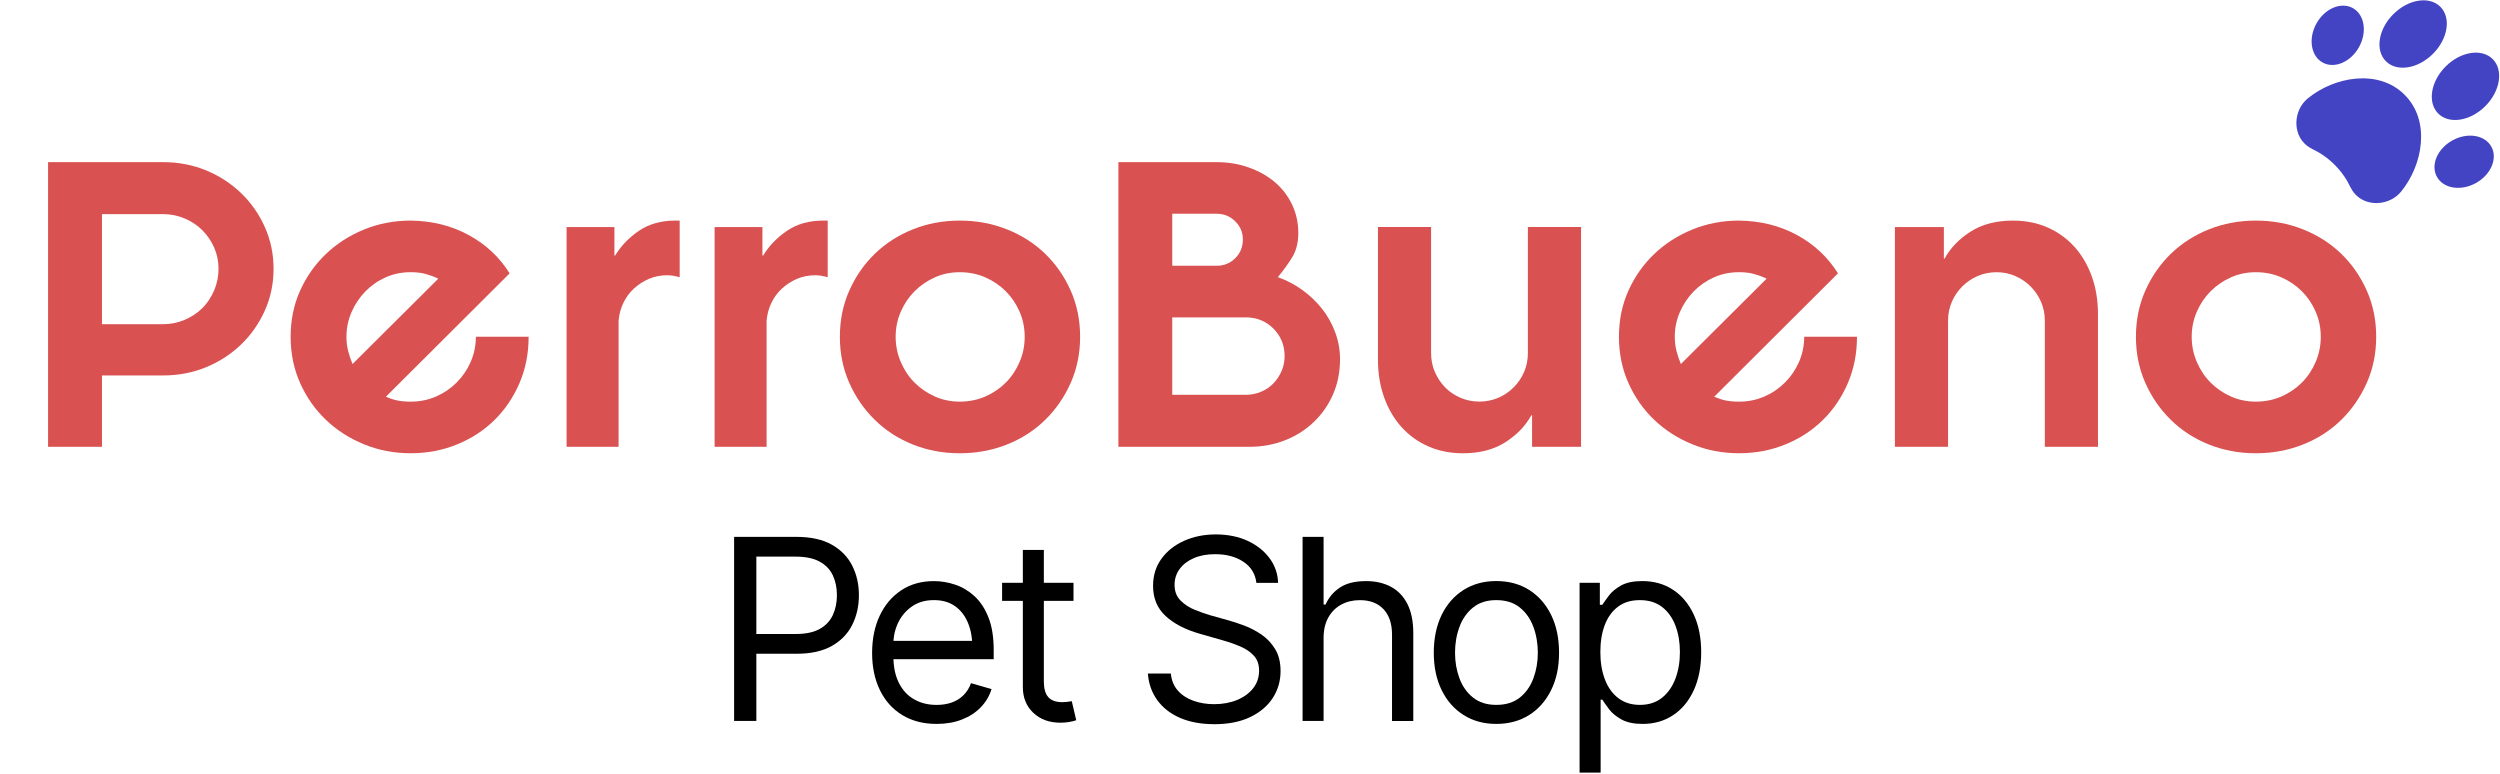 <svg xmlns="http://www.w3.org/2000/svg" width="988" height="306" viewBox="0 0 988 306" fill="none"><path d="M108.11 106.23C108.11 112.03 106.99 117.48 104.73 122.58C102.47 127.68 99.38 132.16 95.43 136C91.48 139.85 86.85 142.88 81.55 145.08C76.25 147.28 70.55 148.38 64.45 148.38H40.3V176.58H19V64.08H64.45C70.55 64.08 76.25 65.18 81.55 67.38C86.85 69.58 91.47 72.61 95.43 76.46C99.38 80.31 102.48 84.79 104.73 89.88C106.98 94.98 108.11 100.43 108.11 106.23ZM86.36 106.23C86.36 103.23 85.78 100.43 84.63 97.83C83.48 95.23 81.93 92.95 79.98 91C78.03 89.05 75.71 87.5 73 86.35C70.3 85.2 67.45 84.62 64.45 84.62H40.3V128.12H64.45C67.45 128.12 70.3 127.55 73 126.4C75.7 125.25 78.02 123.7 79.98 121.75C81.94 119.8 83.48 117.48 84.63 114.78C85.78 112.08 86.36 109.23 86.36 106.23Z" fill="#D95151"></path><path d="M208.909 133.08C208.909 139.68 207.709 145.78 205.309 151.38C202.909 156.98 199.629 161.83 195.479 165.93C191.329 170.03 186.399 173.26 180.709 175.6C175.009 177.95 168.859 179.12 162.259 179.12C155.659 179.12 149.629 177.94 143.879 175.6C138.129 173.25 133.099 170.03 128.809 165.93C124.509 161.83 121.109 156.98 118.609 151.38C116.109 145.78 114.859 139.68 114.859 133.08C114.859 126.48 116.109 120.41 118.609 114.85C121.109 109.3 124.509 104.48 128.809 100.37C133.109 96.27 138.129 93.05 143.879 90.7C149.629 88.35 155.749 87.18 162.259 87.18C170.759 87.28 178.409 89.18 185.209 92.88C192.009 96.58 197.409 101.63 201.409 108.03L152.509 156.78C154.109 157.48 155.629 157.98 157.089 158.28C158.539 158.58 160.259 158.73 162.259 158.73C165.859 158.73 169.209 158.06 172.309 156.71C175.409 155.36 178.129 153.51 180.479 151.16C182.829 148.81 184.679 146.09 186.029 142.98C187.379 139.88 188.059 136.58 188.059 133.08H208.909ZM136.909 133.08C136.909 135.08 137.139 136.96 137.589 138.7C138.039 140.45 138.609 142.18 139.319 143.87L173.219 110.12C171.519 109.32 169.819 108.7 168.119 108.24C166.419 107.79 164.469 107.57 162.269 107.57C158.769 107.57 155.489 108.24 152.449 109.59C149.399 110.94 146.719 112.79 144.419 115.14C142.119 117.49 140.299 120.22 138.949 123.31C137.599 126.41 136.919 129.66 136.919 133.06L136.909 133.08Z" fill="#D95151"></path><path d="M223.91 89.73H242.81V100.98H243.11C245.41 97.18 248.53 93.93 252.49 91.23C256.44 88.53 261.21 87.18 266.81 87.18H268.61V109.53C267.81 109.33 267.01 109.15 266.21 109C265.41 108.85 264.56 108.78 263.66 108.78C261.06 108.78 258.66 109.26 256.46 110.2C254.26 111.15 252.28 112.43 250.54 114.03C248.79 115.63 247.39 117.53 246.34 119.73C245.29 121.93 244.66 124.28 244.46 126.78V176.58H223.91V89.73Z" fill="#D95151"></path><path d="M282.41 89.73H301.31V100.98H301.61C303.91 97.18 307.03 93.93 310.99 91.23C314.94 88.53 319.71 87.18 325.31 87.18H327.11V109.53C326.31 109.33 325.51 109.15 324.71 109C323.91 108.85 323.06 108.78 322.16 108.78C319.56 108.78 317.16 109.26 314.96 110.2C312.76 111.15 310.78 112.43 309.04 114.03C307.29 115.63 305.89 117.53 304.84 119.73C303.79 121.93 303.16 124.28 302.96 126.78V176.58H282.41V89.73Z" fill="#D95151"></path><path d="M426.86 133.08C426.86 139.68 425.61 145.78 423.11 151.38C420.61 156.98 417.23 161.86 412.99 166C408.74 170.15 403.71 173.38 397.91 175.68C392.11 177.98 385.91 179.13 379.31 179.13C372.71 179.13 366.53 177.98 360.79 175.68C355.04 173.38 350.04 170.16 345.79 166C341.54 161.85 338.16 156.98 335.67 151.38C333.17 145.78 331.92 139.68 331.92 133.08C331.92 126.48 333.17 120.38 335.67 114.78C338.17 109.18 341.54 104.33 345.79 100.23C350.04 96.13 355.04 92.93 360.79 90.63C366.54 88.33 372.71 87.18 379.31 87.18C385.91 87.18 392.11 88.33 397.91 90.63C403.71 92.93 408.73 96.13 412.99 100.23C417.24 104.33 420.61 109.18 423.11 114.78C425.61 120.38 426.86 126.48 426.86 133.08ZM404.96 133.08C404.96 129.58 404.29 126.28 402.94 123.18C401.59 120.08 399.76 117.38 397.46 115.08C395.16 112.78 392.46 110.96 389.36 109.6C386.26 108.25 382.91 107.58 379.31 107.58C375.71 107.58 372.53 108.25 369.49 109.6C366.44 110.95 363.76 112.78 361.46 115.08C359.16 117.38 357.34 120.08 355.99 123.18C354.64 126.28 353.96 129.58 353.96 133.08C353.96 136.58 354.64 139.91 355.99 143.06C357.34 146.21 359.16 148.94 361.46 151.23C363.76 153.53 366.43 155.35 369.49 156.71C372.54 158.06 375.81 158.73 379.31 158.73C382.81 158.73 386.26 158.06 389.36 156.71C392.46 155.36 395.16 153.54 397.46 151.23C399.76 148.93 401.58 146.21 402.94 143.06C404.3 139.91 404.96 136.59 404.96 133.08Z" fill="#D95151"></path><path d="M529.578 141.93C529.578 147.03 528.648 151.68 526.808 155.88C524.958 160.08 522.408 163.73 519.158 166.83C515.908 169.93 512.108 172.33 507.758 174.03C503.408 175.73 498.728 176.58 493.738 176.58H441.988V64.08H480.838C485.338 64.08 489.558 64.78 493.508 66.18C497.458 67.58 500.878 69.51 503.778 71.95C506.678 74.4 508.958 77.35 510.608 80.8C512.258 84.25 513.088 88.03 513.088 92.12C513.088 95.92 512.258 99.15 510.608 101.8C508.958 104.45 507.088 107.03 504.988 109.53C508.388 110.73 511.558 112.38 514.508 114.48C517.458 116.58 520.058 119.03 522.308 121.83C524.558 124.63 526.328 127.75 527.628 131.21C528.928 134.66 529.578 138.24 529.578 141.94V141.93ZM463.278 105.03H480.828C483.728 105.03 486.178 104.03 488.178 102.03C490.178 100.03 491.178 97.58 491.178 94.68C491.178 91.78 490.178 89.48 488.178 87.48C486.178 85.48 483.728 84.48 480.828 84.48H463.278V105.03ZM507.678 140.73C507.678 136.43 506.198 132.81 503.248 129.85C500.298 126.9 496.668 125.43 492.368 125.43H463.268V156.03H492.368C494.468 156.03 496.468 155.63 498.368 154.83C500.268 154.03 501.888 152.93 503.248 151.53C504.598 150.13 505.668 148.51 506.478 146.65C507.278 144.8 507.678 142.82 507.678 140.72V140.73Z" fill="#D95151"></path><path d="M624.828 89.73V176.58H605.478V164.13H605.178C602.878 168.33 599.448 171.88 594.908 174.78C590.358 177.68 584.788 179.13 578.178 179.13C573.178 179.13 568.628 178.23 564.528 176.43C560.428 174.63 556.898 172.11 553.948 168.85C550.998 165.6 548.698 161.7 547.048 157.15C545.398 152.6 544.568 147.62 544.568 142.22V89.72H565.568V139.52C565.568 142.22 566.068 144.72 567.068 147.02C568.068 149.32 569.418 151.35 571.118 153.09C572.818 154.84 574.838 156.22 577.198 157.21C579.548 158.21 582.018 158.71 584.618 158.71C587.218 158.71 589.818 158.21 592.118 157.21C594.418 156.21 596.438 154.84 598.198 153.09C599.948 151.34 601.318 149.32 602.318 147.02C603.318 144.72 603.818 142.22 603.818 139.52V89.72H624.818L624.828 89.73Z" fill="#D95151"></path><path d="M733.879 133.08C733.879 139.68 732.679 145.78 730.279 151.38C727.879 156.98 724.599 161.83 720.449 165.93C716.299 170.03 711.369 173.26 705.669 175.6C699.969 177.95 693.819 179.12 687.219 179.12C680.619 179.12 674.589 177.94 668.839 175.6C663.089 173.25 658.059 170.03 653.759 165.93C649.459 161.83 646.059 156.98 643.559 151.38C641.059 145.78 639.809 139.68 639.809 133.08C639.809 126.48 641.059 120.41 643.559 114.85C646.059 109.3 649.459 104.48 653.759 100.37C658.059 96.27 663.079 93.05 668.839 90.7C674.589 88.35 680.709 87.18 687.219 87.18C695.719 87.28 703.369 89.18 710.169 92.88C716.969 96.58 722.369 101.63 726.369 108.03L677.469 156.78C679.069 157.48 680.589 157.98 682.039 158.28C683.489 158.58 685.209 158.73 687.219 158.73C690.819 158.73 694.169 158.06 697.269 156.71C700.369 155.36 703.089 153.51 705.439 151.16C707.789 148.81 709.639 146.09 710.989 142.98C712.339 139.88 713.019 136.58 713.019 133.08H733.879ZM661.879 133.08C661.879 135.08 662.109 136.96 662.549 138.7C662.999 140.45 663.569 142.18 664.279 143.87L698.179 110.12C696.479 109.32 694.779 108.7 693.079 108.24C691.379 107.79 689.429 107.57 687.229 107.57C683.729 107.57 680.449 108.24 677.399 109.59C674.349 110.94 671.669 112.79 669.369 115.14C667.069 117.49 665.249 120.22 663.899 123.31C662.549 126.41 661.869 129.66 661.869 133.06L661.879 133.08Z" fill="#D95151"></path><path d="M748.869 176.58V89.73H768.219V102.18H768.519C770.819 97.98 774.239 94.43 778.789 91.53C783.339 88.63 788.909 87.18 795.519 87.18C800.519 87.18 805.069 88.08 809.169 89.88C813.269 91.68 816.789 94.21 819.749 97.46C822.699 100.71 824.999 104.61 826.649 109.16C828.299 113.71 829.119 118.68 829.119 124.08V176.58H808.119V126.78C808.119 124.08 807.619 121.58 806.619 119.28C805.619 116.98 804.239 114.96 802.499 113.2C800.749 111.45 798.719 110.08 796.419 109.08C794.119 108.08 791.669 107.58 789.069 107.58C786.469 107.58 783.869 108.08 781.569 109.08C779.269 110.08 777.239 111.46 775.489 113.2C773.739 114.95 772.359 116.98 771.369 119.28C770.369 121.58 769.869 124.08 769.869 126.78V176.58H748.869Z" fill="#D95151"></path><path d="M939.069 133.08C939.069 139.68 937.819 145.78 935.319 151.38C932.819 156.98 929.439 161.86 925.199 166C920.949 170.15 915.919 173.38 910.119 175.68C904.319 177.98 898.119 179.13 891.519 179.13C884.919 179.13 878.739 177.98 872.989 175.68C867.239 173.38 862.239 170.16 857.989 166C853.739 161.85 850.359 156.98 847.869 151.38C845.369 145.78 844.119 139.68 844.119 133.08C844.119 126.48 845.369 120.38 847.869 114.78C850.369 109.18 853.739 104.33 857.989 100.23C862.239 96.13 867.239 92.93 872.989 90.63C878.739 88.33 884.909 87.18 891.519 87.18C898.129 87.18 904.319 88.33 910.119 90.63C915.919 92.93 920.939 96.13 925.199 100.23C929.449 104.33 932.819 109.18 935.319 114.78C937.819 120.38 939.069 126.48 939.069 133.08ZM917.169 133.08C917.169 129.58 916.499 126.28 915.149 123.18C913.799 120.08 911.969 117.38 909.669 115.08C907.369 112.78 904.669 110.96 901.569 109.6C898.469 108.25 895.119 107.58 891.519 107.58C887.919 107.58 884.739 108.25 881.689 109.6C878.639 110.95 875.959 112.78 873.659 115.08C871.359 117.38 869.539 120.08 868.189 123.18C866.839 126.28 866.159 129.58 866.159 133.08C866.159 136.58 866.829 139.91 868.189 143.06C869.539 146.21 871.359 148.94 873.659 151.23C875.959 153.53 878.629 155.35 881.689 156.71C884.739 158.06 888.009 158.73 891.519 158.73C895.029 158.73 898.469 158.06 901.569 156.71C904.669 155.36 907.369 153.54 909.669 151.23C911.969 148.93 913.789 146.21 915.149 143.06C916.499 139.91 917.169 136.59 917.169 133.08Z" fill="#D95151"></path><path d="M290.119 284.92V212.17H314.729C320.429 212.17 325.089 213.2 328.719 215.25C332.349 217.3 335.039 220.07 336.799 223.55C338.559 227.03 339.439 230.92 339.439 235.22C339.439 239.52 338.569 243.37 336.829 246.89C335.089 250.41 332.399 253.2 328.769 255.26C325.139 257.33 320.489 258.36 314.829 258.36H297.249V250.55H314.539C318.449 250.55 321.589 249.88 323.959 248.55C326.339 247.22 328.059 245.38 329.139 243.06C330.209 240.73 330.749 238.12 330.749 235.22C330.749 232.32 330.209 229.68 329.139 227.38C328.069 225.08 326.329 223.28 323.939 221.96C321.549 220.64 318.379 219.98 314.439 219.98H298.909V284.92H290.119Z" fill="black"></path><path d="M370.148 286.091C364.908 286.091 360.378 284.921 356.548 282.571C352.718 280.231 349.788 276.951 347.738 272.731C345.688 268.511 344.658 263.621 344.658 258.061C344.658 252.501 345.668 247.531 347.688 243.271C349.708 239.011 352.548 235.671 356.208 233.261C359.868 230.851 364.158 229.651 369.078 229.651C371.908 229.651 374.728 230.121 377.528 231.071C380.328 232.011 382.878 233.541 385.168 235.661C387.458 237.781 389.298 240.581 390.658 244.061C392.028 247.541 392.708 251.821 392.708 256.901V260.511H350.618V253.281H388.168L384.308 256.011C384.308 252.361 383.738 249.131 382.598 246.291C381.458 243.461 379.758 241.231 377.498 239.601C375.238 237.971 372.428 237.161 369.078 237.161C365.728 237.161 362.848 237.981 360.458 239.631C358.068 241.271 356.238 243.411 354.968 246.051C353.698 248.691 353.068 251.521 353.068 254.551V259.341C353.068 263.471 353.788 266.971 355.218 269.841C356.648 272.701 358.648 274.881 361.228 276.361C363.798 277.841 366.778 278.581 370.168 278.581C372.348 278.581 374.338 278.261 376.128 277.631C377.918 277.001 379.468 276.041 380.768 274.751C382.068 273.461 383.058 271.881 383.748 269.991L391.858 272.331C391.008 275.061 389.588 277.471 387.588 279.531C385.588 281.601 383.108 283.211 380.138 284.361C377.178 285.521 373.858 286.091 370.178 286.091H370.148Z" fill="black"></path><path d="M424.249 230.33V237.46H396.029V230.33H424.249ZM404.229 217.34H412.529V269.29C412.529 272.12 413.119 274.2 414.289 275.52C415.459 276.84 417.319 277.5 419.859 277.5C420.409 277.5 420.989 277.47 421.589 277.4C422.189 277.34 422.849 277.24 423.569 277.11L425.329 284.63C424.549 284.92 423.599 285.16 422.469 285.34C421.349 285.52 420.219 285.61 419.079 285.61C414.689 285.61 411.109 284.31 408.359 281.7C405.609 279.1 404.229 275.71 404.229 271.54V217.34Z" fill="black"></path><path d="M479.819 286.19C474.609 286.19 470.099 285.35 466.289 283.68C462.479 282.01 459.489 279.66 457.329 276.65C455.159 273.64 453.939 270.15 453.639 266.18H462.719C462.979 268.91 463.919 271.18 465.529 272.97C467.139 274.76 469.199 276.09 471.709 276.97C474.219 277.85 476.919 278.29 479.819 278.29C483.169 278.29 486.189 277.74 488.879 276.63C491.569 275.52 493.689 273.98 495.249 271.99C496.809 270 497.589 267.68 497.589 265.01C497.589 262.6 496.909 260.65 495.539 259.15C494.169 257.65 492.389 256.43 490.189 255.49C487.989 254.55 485.609 253.72 483.039 253L474.149 250.46C468.449 248.83 463.949 246.5 460.649 243.45C457.349 240.41 455.689 236.43 455.689 231.51C455.689 227.44 456.789 223.89 458.989 220.84C461.189 217.8 464.169 215.43 467.929 213.74C471.689 212.05 475.879 211.2 480.499 211.2C485.119 211.2 489.349 212.04 492.999 213.71C496.649 215.39 499.539 217.67 501.689 220.55C503.839 223.43 504.979 226.69 505.109 230.34H496.519C496.099 226.76 494.379 223.98 491.369 221.99C488.359 220 484.639 219.01 480.209 219.01C477.019 219.01 474.219 219.53 471.809 220.57C469.399 221.61 467.529 223.04 466.189 224.87C464.859 226.69 464.189 228.78 464.189 231.12C464.189 233.69 464.989 235.77 466.579 237.35C468.169 238.93 470.069 240.16 472.269 241.04C474.469 241.92 476.459 242.62 478.249 243.14L485.569 245.19C487.459 245.71 489.569 246.41 491.889 247.29C494.219 248.17 496.459 249.36 498.629 250.85C500.789 252.35 502.579 254.26 503.979 256.59C505.379 258.92 506.079 261.79 506.079 265.21C506.079 269.12 505.049 272.66 502.999 275.83C500.949 279 497.969 281.53 494.059 283.4C490.149 285.27 485.399 286.21 479.799 286.21L479.819 286.19Z" fill="black"></path><path d="M523.079 252.1V284.91H514.779V212.16H523.079V238.92H523.859C525.129 236.09 527.039 233.83 529.599 232.16C532.159 230.48 535.579 229.65 539.879 229.65C543.589 229.65 546.849 230.39 549.649 231.87C552.449 233.35 554.629 235.61 556.189 238.66C557.749 241.7 558.529 245.57 558.529 250.26V284.93H550.129V250.85C550.129 246.49 549.009 243.12 546.759 240.74C544.509 238.36 541.409 237.18 537.429 237.18C534.659 237.18 532.209 237.77 530.059 238.94C527.909 240.11 526.209 241.8 524.959 244.02C523.709 246.23 523.079 248.94 523.079 252.13V252.1Z" fill="black"></path><path d="M591.339 286.09C586.419 286.09 582.109 284.92 578.399 282.57C574.689 280.22 571.799 276.94 569.729 272.71C567.659 268.48 566.629 263.56 566.629 257.96C566.629 252.36 567.659 247.29 569.729 243.04C571.799 238.79 574.689 235.5 578.399 233.15C582.109 230.8 586.419 229.63 591.339 229.63C596.259 229.63 600.619 230.8 604.329 233.15C608.039 235.5 610.939 238.79 613.019 243.04C615.099 247.29 616.139 252.26 616.139 257.96C616.139 263.66 615.099 268.47 613.019 272.71C610.939 276.94 608.039 280.23 604.329 282.57C600.619 284.91 596.289 286.09 591.339 286.09ZM591.339 278.57C595.119 278.57 598.209 277.61 600.619 275.69C603.029 273.77 604.819 271.24 605.989 268.1C607.159 264.96 607.749 261.58 607.749 257.97C607.749 254.36 607.159 250.87 605.989 247.72C604.819 244.56 603.029 242.02 600.619 240.08C598.209 238.14 595.119 237.17 591.339 237.17C587.559 237.17 584.569 238.14 582.159 240.08C579.749 242.02 577.959 244.56 576.789 247.72C575.619 250.88 575.029 254.3 575.029 257.97C575.029 261.64 575.619 264.96 576.789 268.1C577.959 271.24 579.749 273.77 582.159 275.69C584.569 277.61 587.629 278.57 591.339 278.57Z" fill="black"></path><path d="M624.25 305.331V230.331H632.26V239.021H633.24C633.86 238.081 634.72 236.861 635.83 235.381C636.94 233.901 638.53 232.571 640.62 231.401C642.7 230.231 645.52 229.641 649.07 229.641C653.66 229.641 657.7 230.791 661.18 233.081C664.66 235.371 667.39 238.631 669.36 242.851C671.33 247.071 672.31 252.041 672.31 257.771C672.31 263.501 671.33 268.541 669.38 272.781C667.43 277.021 664.71 280.311 661.23 282.621C657.75 284.931 653.73 286.091 649.17 286.091C645.69 286.091 642.89 285.501 640.77 284.311C638.65 283.121 637.03 281.771 635.89 280.261C634.75 278.751 633.87 277.501 633.25 276.521H632.57V305.331H624.25ZM648.08 278.571C651.56 278.571 654.48 277.631 656.82 275.761C659.16 273.891 660.93 271.371 662.12 268.221C663.31 265.061 663.9 261.551 663.9 257.671C663.9 253.791 663.31 250.361 662.14 247.271C660.97 244.181 659.22 241.721 656.89 239.901C654.56 238.081 651.62 237.171 648.08 237.171C644.54 237.171 641.8 238.021 639.49 239.731C637.18 241.441 635.43 243.831 634.24 246.911C633.05 249.991 632.46 253.581 632.46 257.681C632.46 261.781 633.06 265.401 634.27 268.541C635.47 271.681 637.24 274.141 639.57 275.911C641.9 277.681 644.74 278.571 648.09 278.571H648.08Z" fill="black"></path><path d="M961.503 21.276C967.447 15.332 968.758 7.006 964.431 2.679C960.104 -1.648 951.778 -0.338 945.834 5.606C939.89 11.55 938.579 19.876 942.906 24.203C947.234 28.53 955.56 27.219 961.503 21.276Z" fill="#4344C3"></path><path d="M932.273 18.63C935.577 12.694 934.492 5.788 929.85 3.204C925.207 0.62 918.766 3.337 915.462 9.273C912.158 15.209 913.243 22.115 917.886 24.699C922.528 27.283 928.97 24.566 932.273 18.63Z" fill="#4344C3"></path><path d="M982.186 41.949C988.13 36.005 989.441 27.679 985.114 23.352C980.787 19.025 972.461 20.335 966.517 26.279C960.573 32.223 959.262 40.549 963.589 44.876C967.916 49.203 976.243 47.892 982.186 41.949Z" fill="#4344C3"></path><path d="M950.311 37.47C960.731 47.89 957.461 65.34 948.871 75.78C944.311 81.33 934.991 82.01 930.291 76.2C929.241 74.91 928.391 72.87 927.561 71.45C926.231 69.18 924.601 67.07 922.661 65.13C920.721 63.19 918.611 61.55 916.341 60.22C914.921 59.39 912.881 58.54 911.591 57.49C905.781 52.78 906.451 43.47 912.011 38.91C922.461 30.32 939.911 27.06 950.331 37.48L950.311 37.47Z" fill="#4344C3"></path><path d="M978.507 72.326C984.442 69.022 987.159 62.58 984.575 57.938C981.992 53.296 975.085 52.21 969.149 55.514C963.214 58.818 960.497 65.259 963.081 69.902C965.665 74.544 972.571 75.629 978.507 72.326Z" fill="#4344C3"></path></svg>